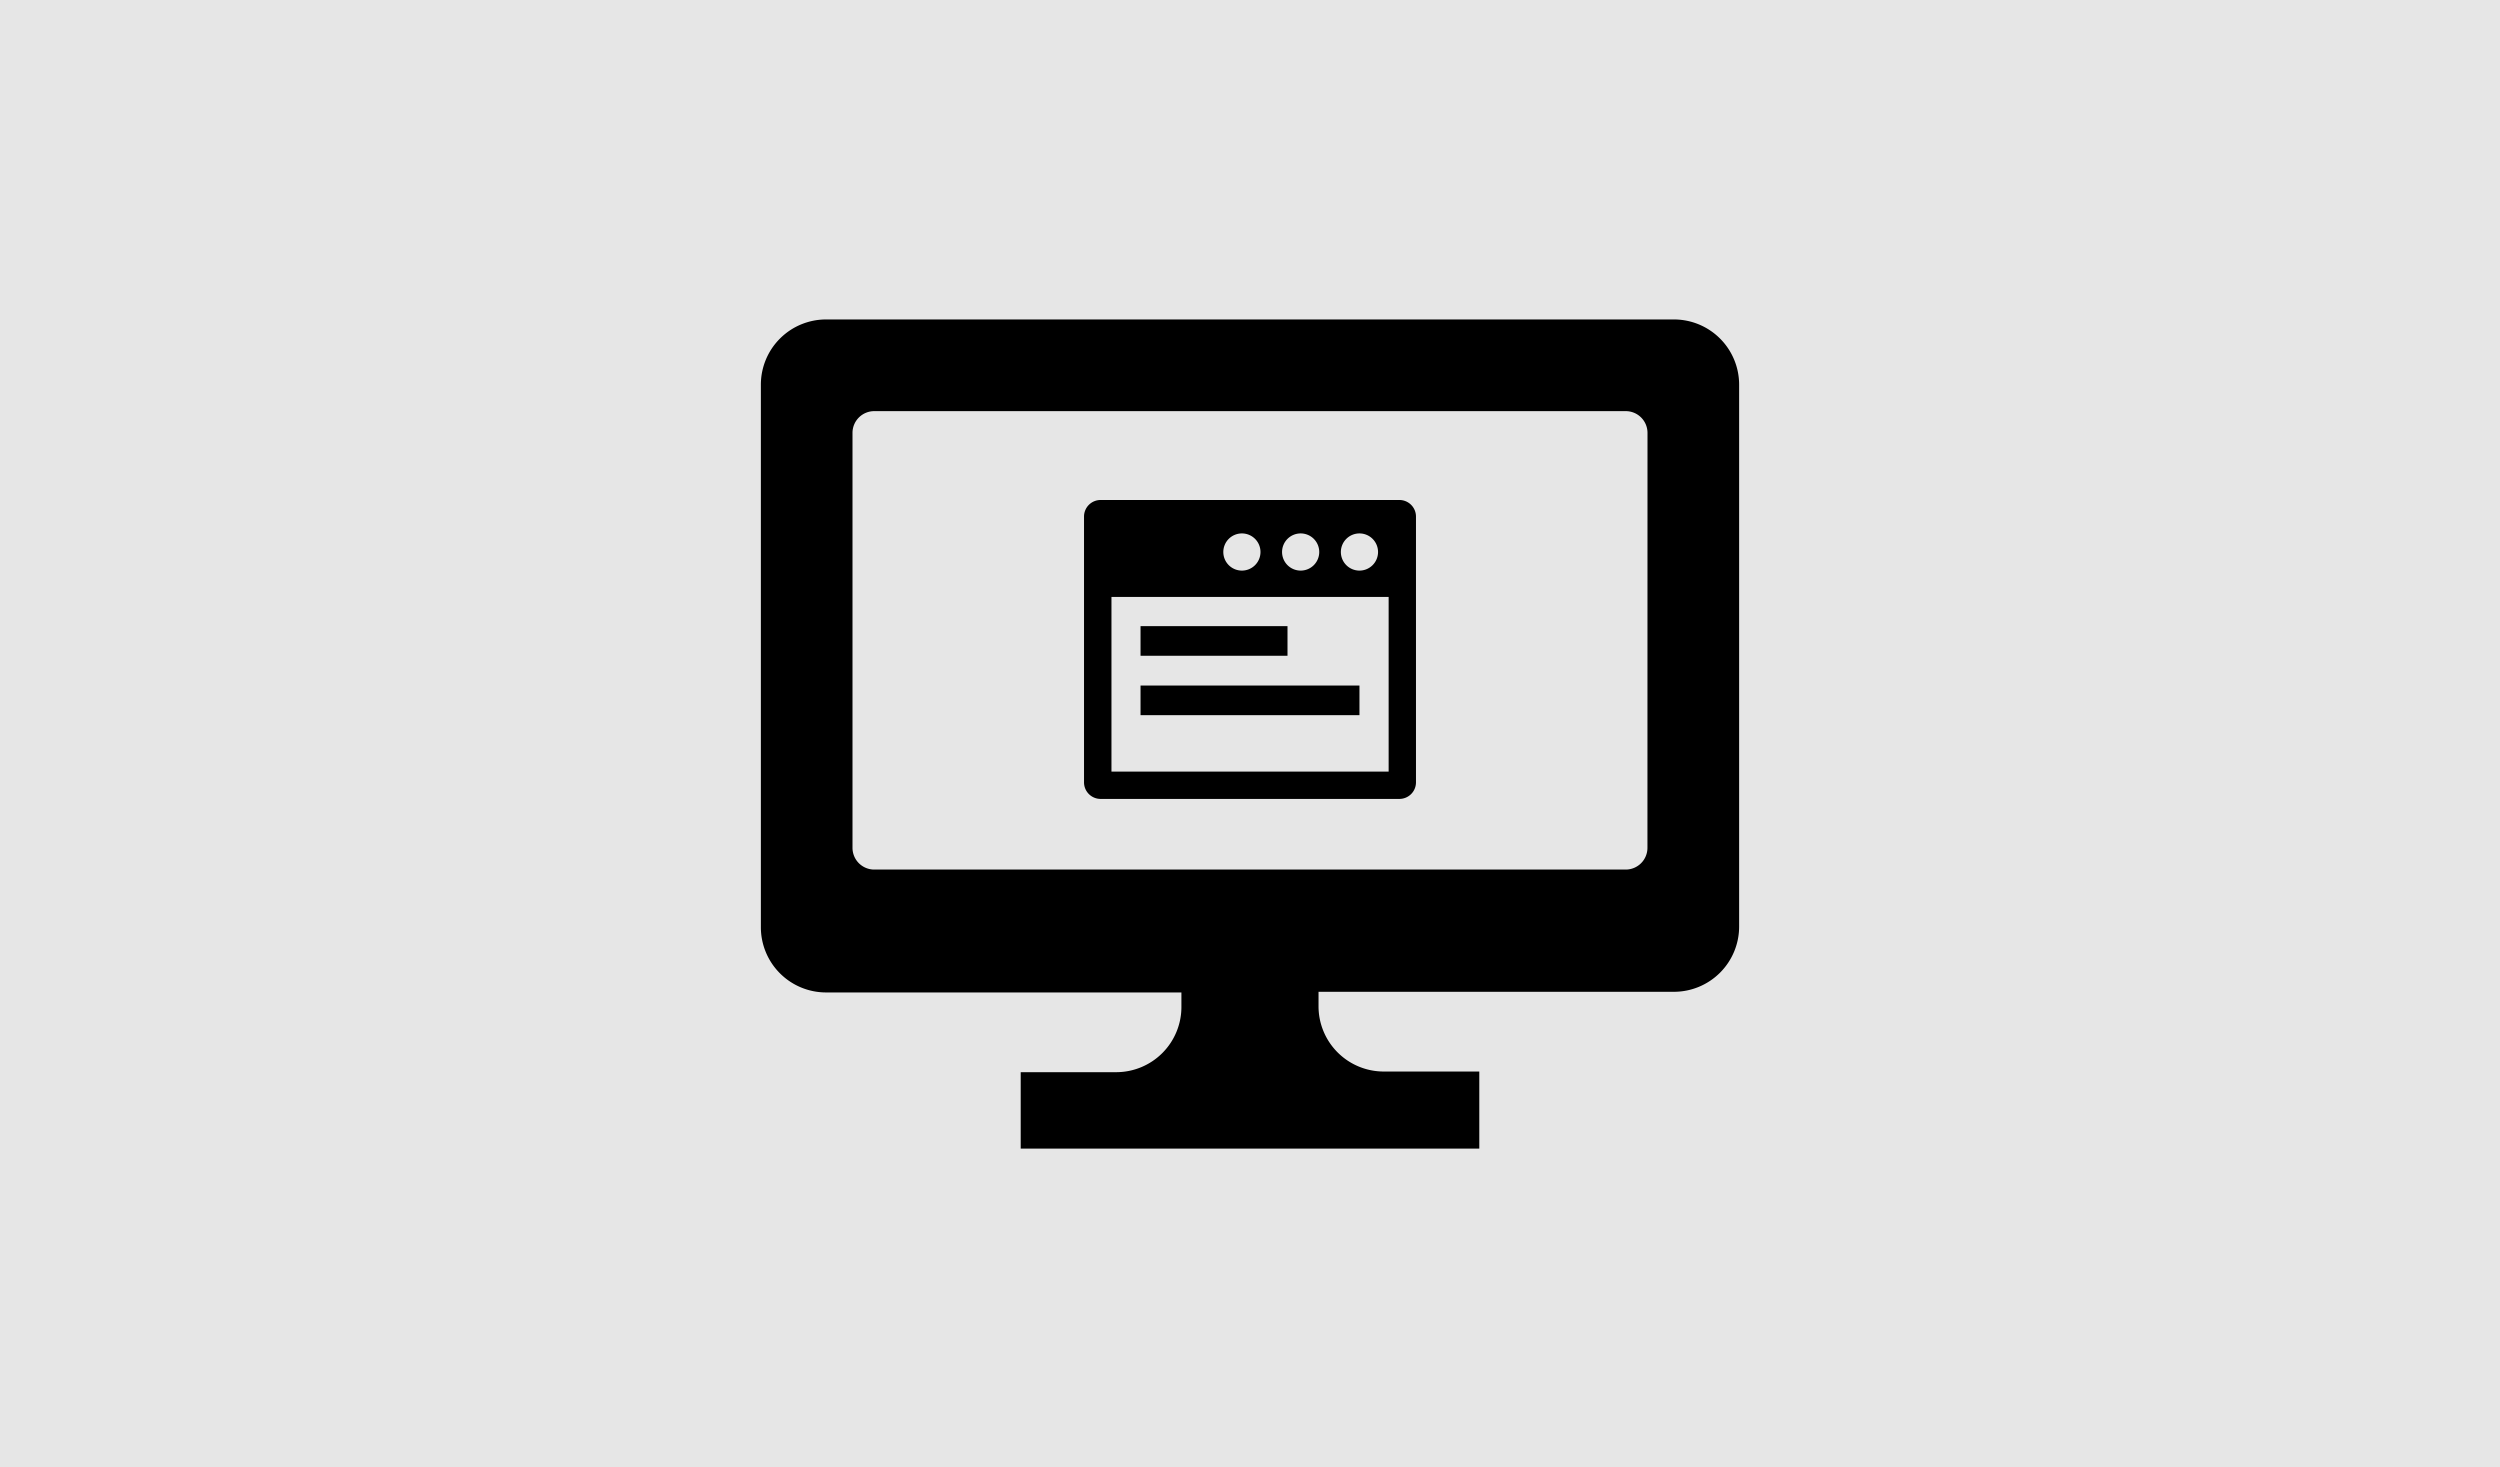 <svg xmlns="http://www.w3.org/2000/svg" width="460" height="270" viewBox="0 0 460 270"><defs><style>.cls-1{fill:#e6e6e6;}</style></defs><g id="レイヤー_2" data-name="レイヤー 2"><g id="レイヤー_1-2" data-name="レイヤー 1"><rect class="cls-1" width="460" height="270"/><path d="M257.54,92H202.46a3.05,3.05,0,0,0-3,3v49a3.05,3.05,0,0,0,3,3h55.08a3.05,3.05,0,0,0,3-3v-49A3.05,3.05,0,0,0,257.54,92Zm-7.4,6.15a3.42,3.42,0,1,1-3.42,3.42A3.42,3.42,0,0,1,250.14,98.15Zm-10.82,0a3.42,3.42,0,1,1-3.42,3.42A3.42,3.42,0,0,1,239.32,98.15Zm-10.81,0a3.42,3.42,0,1,1-3.42,3.42A3.42,3.42,0,0,1,228.51,98.15Zm27,43.82h-51V109.84h51Z"/><rect x="209.86" y="115.21" width="27.04" height="5.45"/><rect x="209.86" y="126.14" width="40.28" height="5.45"/><path d="M308,58.78H152a12,12,0,0,0-12,12v99.83a12,12,0,0,0,12,12h65.38v2.67a12,12,0,0,1-12,12H187.81v14.06h84.38V197.16H254.61a12,12,0,0,1-12-12v-2.67H308a12,12,0,0,0,12-12V70.74A12,12,0,0,0,308,58.78ZM303.13,156a4,4,0,0,1-4,4H160.86a4,4,0,0,1-4-4V79.65a4,4,0,0,1,4-4H299.14a4,4,0,0,1,4,4Z"/></g></g></svg>